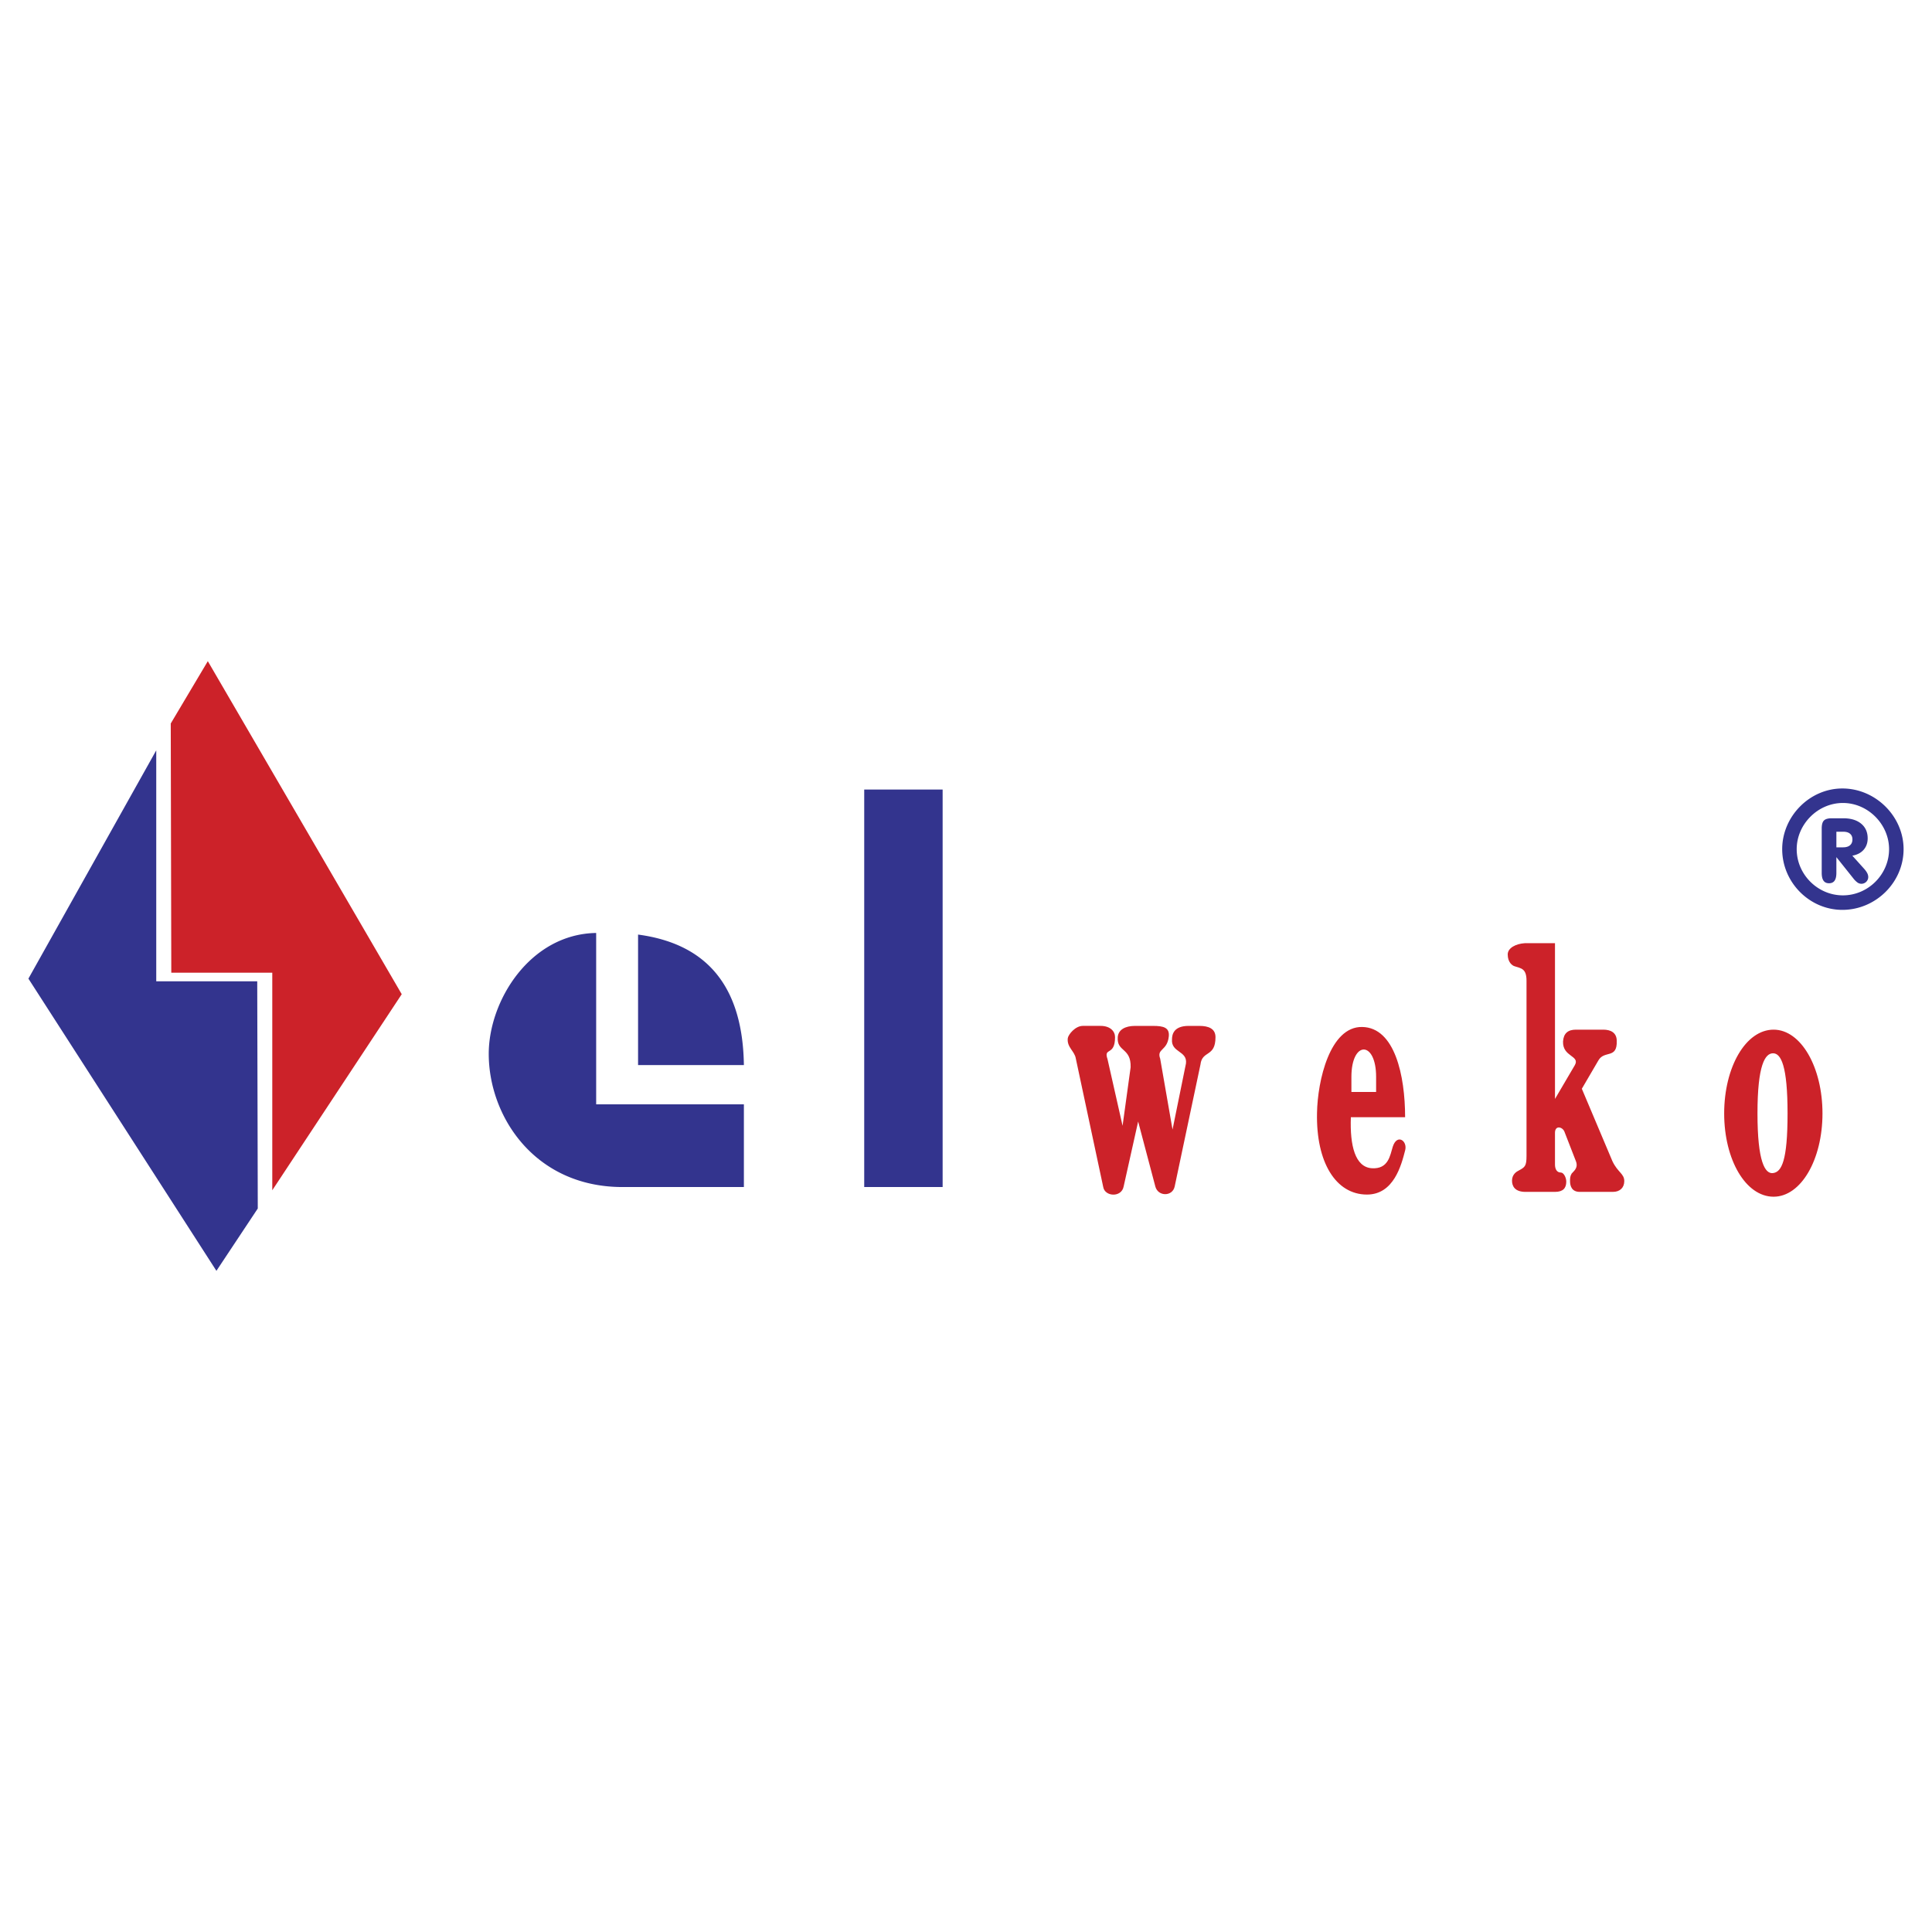 <svg xmlns="http://www.w3.org/2000/svg" width="2500" height="2500" viewBox="0 0 192.756 192.756"><g fill-rule="evenodd" clip-rule="evenodd"><path fill="#fff" d="M0 0h192.756v192.756H0V0z"/><path d="M176.952 102.729c2.733 0 4.877 3.751 4.877 8.36 0 4.608-2.144 8.307-4.877 8.307-2.787 0-4.931-3.698-4.931-8.307 0-4.61 2.144-8.36 4.931-8.36zm-.054 2.358c.804 0 1.447 1.286 1.447 6.002s-.59 5.842-1.447 5.949c-.804.106-1.554-1.126-1.554-5.949s.751-6.002 1.554-6.002zm-21.757-10.986v15.541l1.983-3.376c.535-.965-1.233-.804-1.18-2.358.054-.804.482-1.179 1.286-1.179h2.733c.697 0 1.34.269 1.34 1.126.054 1.821-1.232.91-1.822 1.929l-1.661 2.841 3.055 7.234c.536 1.125 1.179 1.232 1.179 1.982 0 .644-.429 1.072-1.125 1.072h-3.323c-.75 0-.964-.536-.964-1.072 0-.268 0-.482.16-.75.161-.215.697-.536.429-1.232l-1.125-2.895c-.161-.535-.965-.75-.965.055v3.161c0 .429.161.804.59.804.268 0 .536.482.536.912 0 .643-.322 1.018-1.126 1.018h-2.947c-1.072 0-1.34-.59-1.34-1.125 0-.644.482-.912.696-1.019.59-.321.751-.429.751-1.447V97.852c0-1.232-.536-1.232-1.18-1.446-.214-.055-.696-.376-.696-1.18 0-.643.804-1.071 1.715-1.125h3.001zm-20.365 17.363h5.412c0-4.127-1.018-8.949-4.287-9.003-3.216-.054-4.448 5.358-4.502 8.574-.106 4.931 1.876 8.146 4.984 8.146 2.68 0 3.43-2.947 3.805-4.395.269-.964-.804-1.715-1.232-.375-.268.857-.429 2.251-2.09 2.144-1.661-.107-2.197-2.25-2.09-5.091zm.054-2.519h2.465v-1.501c0-3.645-2.465-3.645-2.465 0v1.501zm-27.493-3.323l2.733 12.809c.161.965 1.822 1.072 2.036-.054l1.447-6.484 1.715 6.484c.269 1.019 1.715 1.019 1.93 0l2.572-12.165c.161-1.447 1.5-.696 1.5-2.733 0-.857-.696-1.125-1.607-1.125h-1.072c-1.446 0-1.66.804-1.66 1.34-.107 1.34 1.554 1.126 1.393 2.411l-1.34 6.592-1.232-7.074c-.375-1.018.697-.75.857-2.197.107-.91-.535-1.071-1.554-1.071h-1.822c-.965 0-1.661.375-1.715 1.125-.107 1.501 1.34 1.019 1.286 3.001l-.804 5.84-1.501-6.646c-.429-1.232.75-.268.75-2.197 0-.589-.481-1.125-1.446-1.125h-1.769c-.75 0-1.447.857-1.501 1.232-.106.912.697 1.287.804 2.037zm-90.301-33.44l3.698-6.217 19.347 33.227-12.916 19.561V97.048H17.09l-.054-24.866z" fill="#cc2229"/><path d="M183.812 78.666c3.323 0 6.109 2.787 6.109 6.056 0 3.323-2.786 6.056-6.109 6.056-3.269 0-6.002-2.733-6.002-6.056 0-3.269 2.733-6.056 6.002-6.056zm.053 1.447c2.519 0 4.608 2.144 4.608 4.608 0 2.519-2.09 4.609-4.608 4.609s-4.608-2.09-4.608-4.609c0-2.464 2.09-4.608 4.608-4.608zm-.65 5.402v1.575c0 .349-.06.609-.18.778-.12.169-.305.255-.552.255-.245 0-.429-.085-.549-.255-.12-.169-.181-.43-.181-.778v-4.425c0-.39.075-.66.224-.805.149-.147.411-.221.783-.221h1.136c.76 0 1.356.18 1.791.539.434.36.651.848.651 1.463 0 .458-.137.841-.407 1.146-.271.306-.646.501-1.124.583l1.152 1.28c.146.161.257.312.328.451a.851.851 0 0 1 .108.385.667.667 0 0 1-.197.488.682.682 0 0 1-.87.08 2.02 2.02 0 0 1-.412-.406l-1.701-2.133zm0-.977h.673c.296 0 .525-.069.687-.206.161-.138.242-.334.242-.585 0-.242-.08-.431-.238-.564-.157-.135-.383-.201-.673-.201h-.69v1.556h-.001zM25.718 120.574l-4.126 6.217L2.835 97.638l12.754-22.776v23.044h10.075l.054 22.668zm60.505-41.801h7.824v39.657h-7.824V78.773zm-12.005 31.405H59.48V93.082c-6.592.107-10.718 6.753-10.718 12.059 0 6.27 4.609 13.29 13.344 13.29h12.112v-8.253zM63.66 93.243v13.022h10.558c-.107-7.449-3.322-12.057-10.558-13.022z" fill="#33348e"/></g></svg>